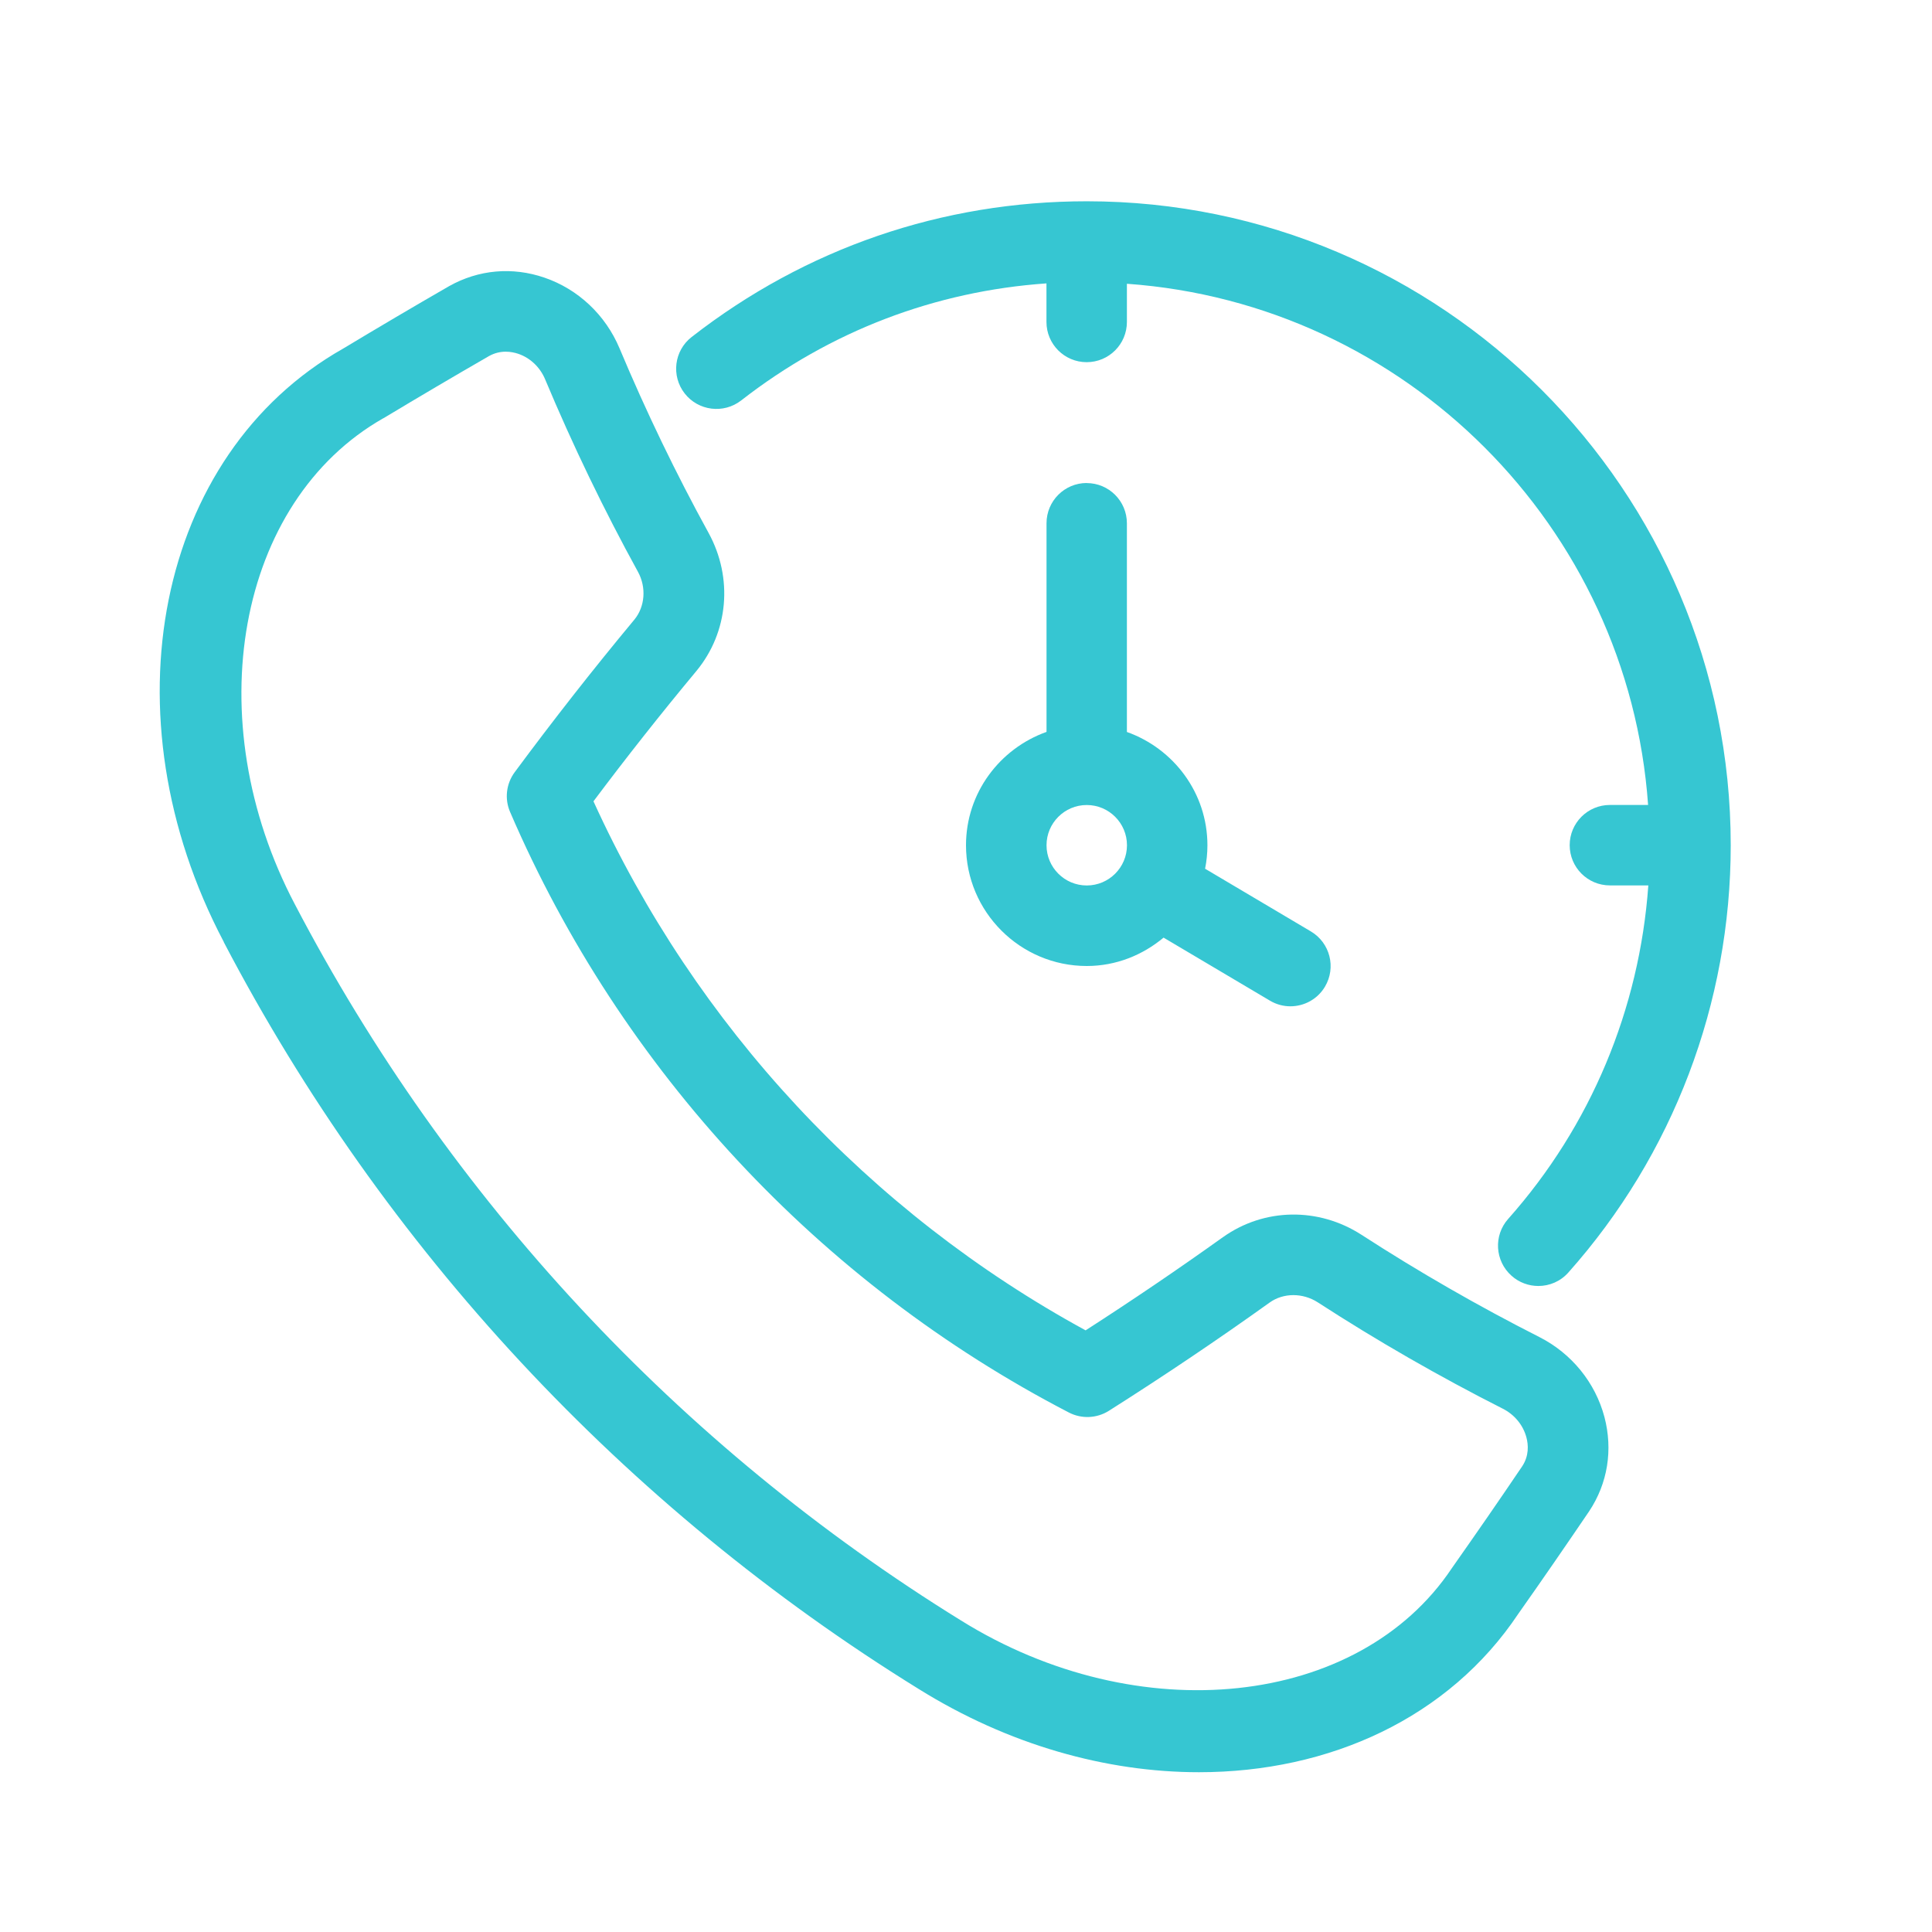 <?xml version="1.0" encoding="UTF-8"?>
<svg width="1200pt" height="1200pt" version="1.1" viewBox="0 0 1200 1200" xmlns="http://www.w3.org/2000/svg">
 <path d="m138.98 585.14c99.562 190.45 248.81 350.86 431.48 463.82 55.969 34.922 116.86 51.797 174.24 51.797 81.188 0 155.29-33.844 198.37-98.438 14.859-21.047 29.438-42.234 44.016-63.703 11.484-17.297 14.812-38.062 9.469-58.453-5.672-21.422-20.391-39.516-40.406-49.688-37.828-19.172-75-40.547-110.48-63.516-26.766-17.297-60.516-16.688-85.969 1.406 0 0-0.047 0.047-0.094 0.047-27.703 19.828-56.391 39.281-85.312 57.891-134.48-73.312-242.26-189.19-305.68-328.6 20.438-27.281 41.906-54.469 63.984-81 19.875-24.094 22.828-57.703 7.547-85.641-20.297-36.938-38.906-75.516-55.359-114.75-8.719-20.719-25.688-36.703-46.641-43.875-19.969-6.844-40.922-4.969-59.203 5.297-22.312 12.844-44.438 25.922-65.953 38.859-115.78 65.672-148.26 227.58-73.969 368.48zm99.188-325.36c21.797-13.125 43.688-26.016 65.484-38.578 3.656-2.062 7.266-2.766 10.5-2.766 2.953 0 5.625 0.609 7.734 1.312 7.453 2.531 13.594 8.344 16.734 15.938 17.109 40.828 36.516 81.047 57.609 119.44 5.344 9.703 4.406 21.703-2.203 29.719-25.734 30.938-50.719 62.859-74.344 94.781-5.297 7.172-6.375 16.594-2.859 24.703 68.953 160.22 192.19 292.69 347.02 372.98 7.922 4.125 17.391 3.703 24.891-1.031 33.891-21.469 67.5-44.062 99.891-67.266 8.531-6.094 20.531-6.094 29.812-0.141 36.891 23.906 75.562 46.125 114.98 66.094 7.312 3.703 12.656 10.219 14.672 17.859 1.219 4.547 1.688 11.391-2.625 17.906-14.203 21.047-28.688 41.953-43.688 63.281-57.797 86.625-194.68 101.16-304.97 32.438-175.18-108.28-318.14-261.98-413.58-444.61-60.609-114.98-36.188-250.36 54.938-302.11z" fill="#36c6d2"/>
 <path d="m675 300c-13.828 0-24.984 11.203-24.984 24.984v129.61c-29.016 10.359-50.016 37.828-50.016 70.406 0 41.344 33.656 75 75 75 18.234 0 34.734-6.797 47.719-17.625l66.047 39.141c3.984 2.391 8.391 3.516 12.703 3.516 8.531 0 16.875-4.359 21.516-12.234 7.031-11.859 3.141-27.188-8.766-34.266l-65.719-38.953c0.938-4.688 1.453-9.562 1.453-14.531 0-32.531-20.953-60.047-50.016-70.406v-129.61c0-13.781-11.156-24.984-24.984-24.984zm0 249.98c-13.781 0-24.984-11.203-24.984-24.984s11.203-24.984 24.984-24.984 24.984 11.203 24.984 24.984-11.203 24.984-24.984 24.984z" fill="#36c6d2"/>
 <path d="m938.86 792.42c4.734 4.219 10.688 6.328 16.641 6.328 6.891 0 13.734-2.812 18.656-8.391 65.016-73.031 100.83-167.29 100.83-265.36 0-220.55-179.44-399.98-399.98-399.98-89.812 0-174.61 29.156-245.39 84.281-10.922 8.484-12.844 24.188-4.359 35.062s24.188 12.844 35.109 4.359c55.266-43.078 120.37-67.875 189.61-72.703v23.953c0 13.781 11.156 24.984 24.984 24.984s24.984-11.203 24.984-24.984v-23.719c173.02 12.328 311.44 150.71 323.72 323.72h-23.719c-13.828 0-24.984 11.203-24.984 24.984s11.156 24.984 24.984 24.984h23.859c-5.484 76.734-35.766 149.48-87.047 207.14-9.188 10.312-8.25 26.109 2.062 35.297z" fill="#36c6d2"/>
</svg>

